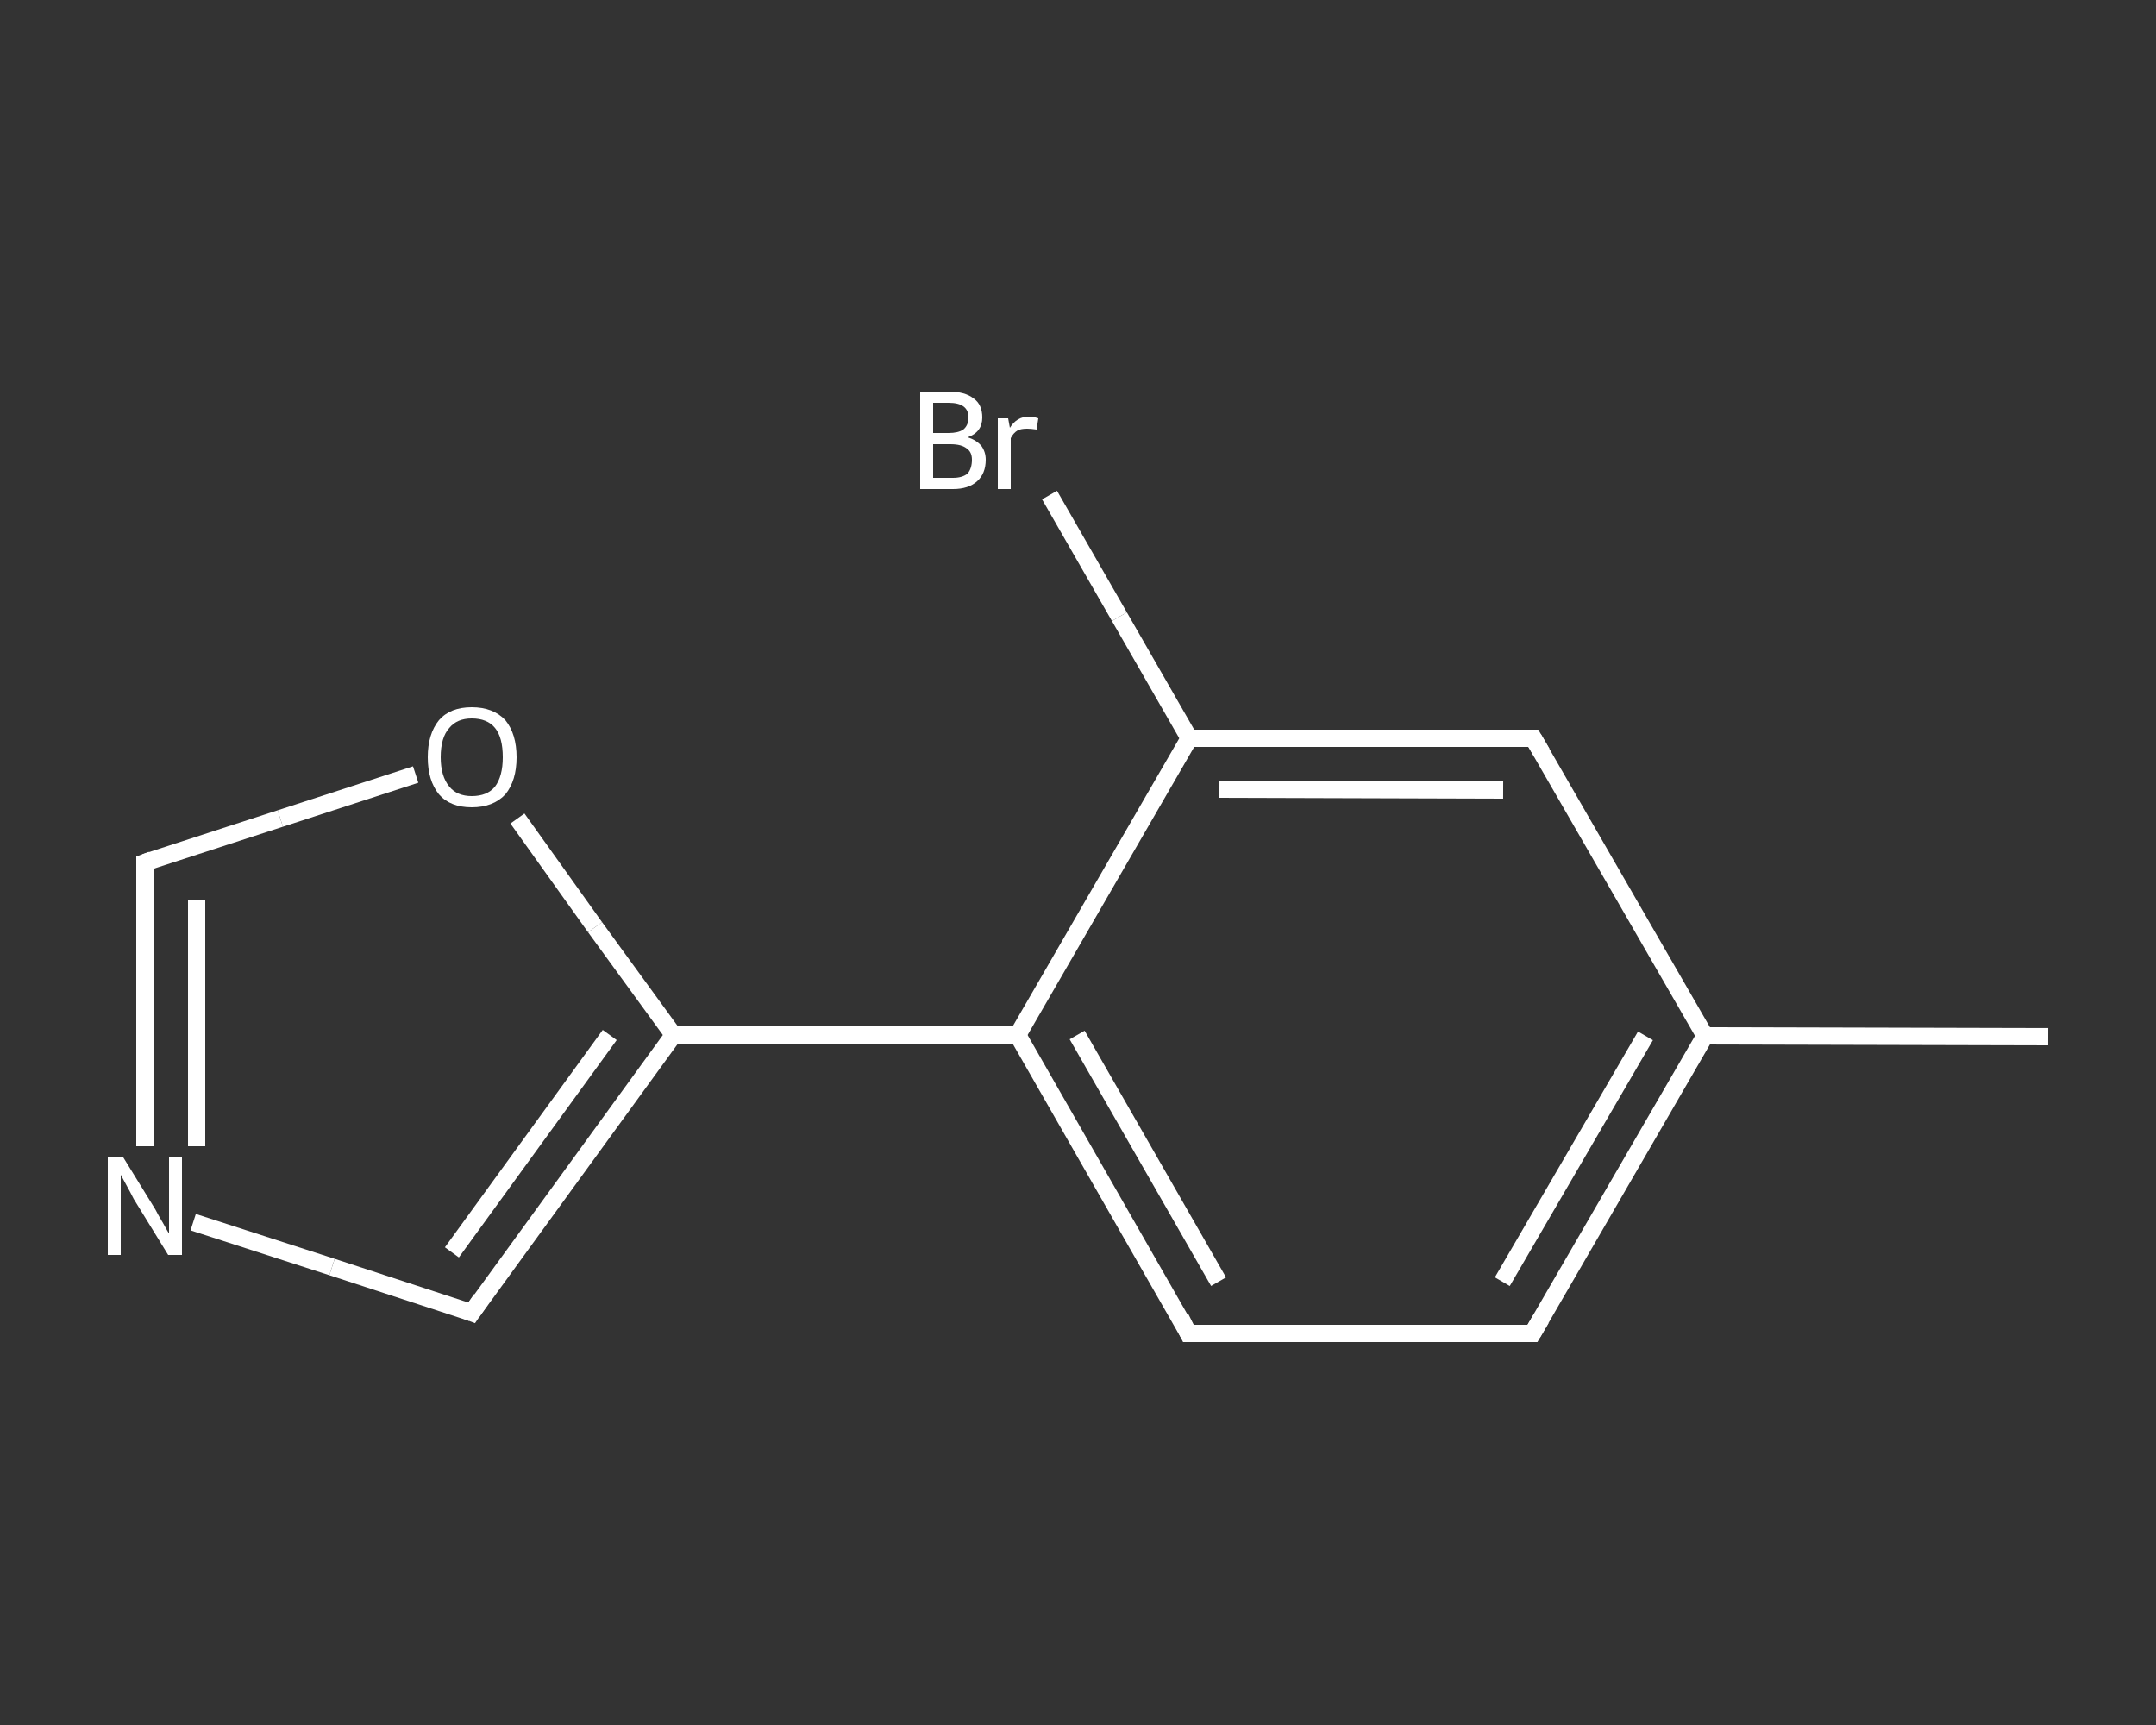 <?xml version='1.0' encoding='iso-8859-1'?>
<svg version='1.1' baseProfile='full'
              xmlns='http://www.w3.org/2000/svg'
                      xmlns:rdkit='http://www.rdkit.org/xml'
                      xmlns:xlink='http://www.w3.org/1999/xlink'
                  xml:space='preserve'
width='250px' height='200px' viewBox='0 0 250 200'>
<rect x="0" y="0" width="250" height="200" fill="#333333" stroke="none"/>
<!-- END OF HEADER -->
<rect style='opacity:1.0;fill:transparent;stroke:none' width='250.0' height='200.0' x='0.0' y='0.0'> </rect>
<path class='bond-0 atom-0 atom-1' d='M 237.5,120.2 L 197.7,120.1' style='fill:none;fill-rule:evenodd;stroke:#FFFFFF;stroke-width:2.0px;stroke-linecap:butt;stroke-linejoin:miter;stroke-opacity:1' />
<path class='bond-1 atom-1 atom-2' d='M 197.7,120.1 L 177.7,154.6' style='fill:none;fill-rule:evenodd;stroke:#FFFFFF;stroke-width:2.0px;stroke-linecap:butt;stroke-linejoin:miter;stroke-opacity:1' />
<path class='bond-1 atom-1 atom-2' d='M 190.8,120.1 L 174.2,148.6' style='fill:none;fill-rule:evenodd;stroke:#FFFFFF;stroke-width:2.0px;stroke-linecap:butt;stroke-linejoin:miter;stroke-opacity:1' />
<path class='bond-2 atom-2 atom-3' d='M 177.7,154.6 L 137.8,154.6' style='fill:none;fill-rule:evenodd;stroke:#FFFFFF;stroke-width:2.0px;stroke-linecap:butt;stroke-linejoin:miter;stroke-opacity:1' />
<path class='bond-3 atom-3 atom-4' d='M 137.8,154.6 L 118.0,120.0' style='fill:none;fill-rule:evenodd;stroke:#FFFFFF;stroke-width:2.0px;stroke-linecap:butt;stroke-linejoin:miter;stroke-opacity:1' />
<path class='bond-3 atom-3 atom-4' d='M 141.3,148.6 L 124.9,120.0' style='fill:none;fill-rule:evenodd;stroke:#FFFFFF;stroke-width:2.0px;stroke-linecap:butt;stroke-linejoin:miter;stroke-opacity:1' />
<path class='bond-4 atom-4 atom-5' d='M 118.0,120.0 L 78.1,120.0' style='fill:none;fill-rule:evenodd;stroke:#FFFFFF;stroke-width:2.0px;stroke-linecap:butt;stroke-linejoin:miter;stroke-opacity:1' />
<path class='bond-5 atom-5 atom-6' d='M 78.1,120.0 L 54.7,152.2' style='fill:none;fill-rule:evenodd;stroke:#FFFFFF;stroke-width:2.0px;stroke-linecap:butt;stroke-linejoin:miter;stroke-opacity:1' />
<path class='bond-5 atom-5 atom-6' d='M 70.7,120.0 L 52.4,145.2' style='fill:none;fill-rule:evenodd;stroke:#FFFFFF;stroke-width:2.0px;stroke-linecap:butt;stroke-linejoin:miter;stroke-opacity:1' />
<path class='bond-6 atom-6 atom-7' d='M 54.7,152.2 L 38.5,146.9' style='fill:none;fill-rule:evenodd;stroke:#FFFFFF;stroke-width:2.0px;stroke-linecap:butt;stroke-linejoin:miter;stroke-opacity:1' />
<path class='bond-6 atom-6 atom-7' d='M 38.5,146.9 L 22.4,141.7' style='fill:none;fill-rule:evenodd;stroke:#FFFFFF;stroke-width:2.0px;stroke-linecap:butt;stroke-linejoin:miter;stroke-opacity:1' />
<path class='bond-7 atom-7 atom-8' d='M 16.8,132.9 L 16.8,116.4' style='fill:none;fill-rule:evenodd;stroke:#FFFFFF;stroke-width:2.0px;stroke-linecap:butt;stroke-linejoin:miter;stroke-opacity:1' />
<path class='bond-7 atom-7 atom-8' d='M 16.8,116.4 L 16.8,100.0' style='fill:none;fill-rule:evenodd;stroke:#FFFFFF;stroke-width:2.0px;stroke-linecap:butt;stroke-linejoin:miter;stroke-opacity:1' />
<path class='bond-7 atom-7 atom-8' d='M 22.8,132.9 L 22.8,118.6' style='fill:none;fill-rule:evenodd;stroke:#FFFFFF;stroke-width:2.0px;stroke-linecap:butt;stroke-linejoin:miter;stroke-opacity:1' />
<path class='bond-7 atom-7 atom-8' d='M 22.8,118.6 L 22.8,104.4' style='fill:none;fill-rule:evenodd;stroke:#FFFFFF;stroke-width:2.0px;stroke-linecap:butt;stroke-linejoin:miter;stroke-opacity:1' />
<path class='bond-8 atom-8 atom-9' d='M 16.8,100.0 L 32.5,94.9' style='fill:none;fill-rule:evenodd;stroke:#FFFFFF;stroke-width:2.0px;stroke-linecap:butt;stroke-linejoin:miter;stroke-opacity:1' />
<path class='bond-8 atom-8 atom-9' d='M 32.5,94.9 L 48.2,89.8' style='fill:none;fill-rule:evenodd;stroke:#FFFFFF;stroke-width:2.0px;stroke-linecap:butt;stroke-linejoin:miter;stroke-opacity:1' />
<path class='bond-9 atom-4 atom-10' d='M 118.0,120.0 L 137.9,85.6' style='fill:none;fill-rule:evenodd;stroke:#FFFFFF;stroke-width:2.0px;stroke-linecap:butt;stroke-linejoin:miter;stroke-opacity:1' />
<path class='bond-10 atom-10 atom-11' d='M 137.9,85.6 L 129.8,71.5' style='fill:none;fill-rule:evenodd;stroke:#FFFFFF;stroke-width:2.0px;stroke-linecap:butt;stroke-linejoin:miter;stroke-opacity:1' />
<path class='bond-10 atom-10 atom-11' d='M 129.8,71.5 L 121.7,57.4' style='fill:none;fill-rule:evenodd;stroke:#FFFFFF;stroke-width:2.0px;stroke-linecap:butt;stroke-linejoin:miter;stroke-opacity:1' />
<path class='bond-11 atom-10 atom-12' d='M 137.9,85.6 L 177.8,85.6' style='fill:none;fill-rule:evenodd;stroke:#FFFFFF;stroke-width:2.0px;stroke-linecap:butt;stroke-linejoin:miter;stroke-opacity:1' />
<path class='bond-11 atom-10 atom-12' d='M 141.4,91.5 L 174.3,91.6' style='fill:none;fill-rule:evenodd;stroke:#FFFFFF;stroke-width:2.0px;stroke-linecap:butt;stroke-linejoin:miter;stroke-opacity:1' />
<path class='bond-12 atom-12 atom-1' d='M 177.8,85.6 L 197.7,120.1' style='fill:none;fill-rule:evenodd;stroke:#FFFFFF;stroke-width:2.0px;stroke-linecap:butt;stroke-linejoin:miter;stroke-opacity:1' />
<path class='bond-13 atom-9 atom-5' d='M 60.0,94.9 L 69.0,107.5' style='fill:none;fill-rule:evenodd;stroke:#FFFFFF;stroke-width:2.0px;stroke-linecap:butt;stroke-linejoin:miter;stroke-opacity:1' />
<path class='bond-13 atom-9 atom-5' d='M 69.0,107.5 L 78.1,120.0' style='fill:none;fill-rule:evenodd;stroke:#FFFFFF;stroke-width:2.0px;stroke-linecap:butt;stroke-linejoin:miter;stroke-opacity:1' />
<path d='M 178.7,152.9 L 177.7,154.6 L 175.7,154.6' style='fill:none;stroke:#FFFFFF;stroke-width:2.0px;stroke-linecap:butt;stroke-linejoin:miter;stroke-opacity:1;' />
<path d='M 139.8,154.6 L 137.8,154.6 L 136.9,152.8' style='fill:none;stroke:#FFFFFF;stroke-width:2.0px;stroke-linecap:butt;stroke-linejoin:miter;stroke-opacity:1;' />
<path d='M 55.8,150.6 L 54.7,152.2 L 53.9,151.9' style='fill:none;stroke:#FFFFFF;stroke-width:2.0px;stroke-linecap:butt;stroke-linejoin:miter;stroke-opacity:1;' />
<path d='M 16.8,100.8 L 16.8,100.0 L 17.6,99.7' style='fill:none;stroke:#FFFFFF;stroke-width:2.0px;stroke-linecap:butt;stroke-linejoin:miter;stroke-opacity:1;' />
<path d='M 175.8,85.6 L 177.8,85.6 L 178.8,87.3' style='fill:none;stroke:#FFFFFF;stroke-width:2.0px;stroke-linecap:butt;stroke-linejoin:miter;stroke-opacity:1;' />
<path class='atom-7' d='M 14.3 134.2
L 18.0 140.2
Q 18.3 140.8, 18.9 141.8
Q 19.5 142.9, 19.6 143.0
L 19.6 134.2
L 21.1 134.2
L 21.1 145.5
L 19.5 145.5
L 15.5 139.0
Q 15.1 138.2, 14.6 137.3
Q 14.1 136.4, 14.0 136.2
L 14.0 145.5
L 12.5 145.5
L 12.5 134.2
L 14.3 134.2
' fill='#FFFFFF'/>
<path class='atom-9' d='M 49.6 87.8
Q 49.6 85.1, 50.9 83.5
Q 52.2 82.0, 54.7 82.0
Q 57.2 82.0, 58.6 83.5
Q 59.9 85.1, 59.9 87.8
Q 59.9 90.5, 58.6 92.1
Q 57.2 93.6, 54.7 93.6
Q 52.2 93.6, 50.9 92.1
Q 49.6 90.5, 49.6 87.8
M 54.7 92.3
Q 56.5 92.3, 57.4 91.2
Q 58.3 90.0, 58.3 87.8
Q 58.3 85.5, 57.4 84.4
Q 56.5 83.3, 54.7 83.3
Q 53.0 83.3, 52.1 84.4
Q 51.1 85.5, 51.1 87.8
Q 51.1 90.0, 52.1 91.2
Q 53.0 92.3, 54.7 92.3
' fill='#FFFFFF'/>
<path class='atom-11' d='M 112.2 50.7
Q 113.2 51.0, 113.8 51.7
Q 114.3 52.4, 114.3 53.3
Q 114.3 54.9, 113.3 55.8
Q 112.3 56.7, 110.5 56.7
L 106.7 56.7
L 106.7 45.4
L 110.0 45.4
Q 111.9 45.4, 112.9 46.2
Q 113.9 46.9, 113.9 48.4
Q 113.9 50.1, 112.2 50.7
M 108.2 46.7
L 108.2 50.2
L 110.0 50.2
Q 111.1 50.2, 111.7 49.8
Q 112.3 49.3, 112.3 48.4
Q 112.3 46.7, 110.0 46.7
L 108.2 46.7
M 110.5 55.4
Q 111.6 55.4, 112.2 54.9
Q 112.7 54.3, 112.7 53.3
Q 112.7 52.4, 112.1 52.0
Q 111.5 51.5, 110.2 51.5
L 108.2 51.5
L 108.2 55.4
L 110.5 55.4
' fill='#FFFFFF'/>
<path class='atom-11' d='M 116.9 48.5
L 117.1 49.6
Q 117.9 48.3, 119.3 48.3
Q 119.8 48.3, 120.4 48.5
L 120.2 49.8
Q 119.5 49.7, 119.1 49.7
Q 118.4 49.7, 118.0 49.9
Q 117.5 50.2, 117.2 50.8
L 117.2 56.7
L 115.7 56.7
L 115.7 48.5
L 116.9 48.5
' fill='#FFFFFF'/>
</svg>
